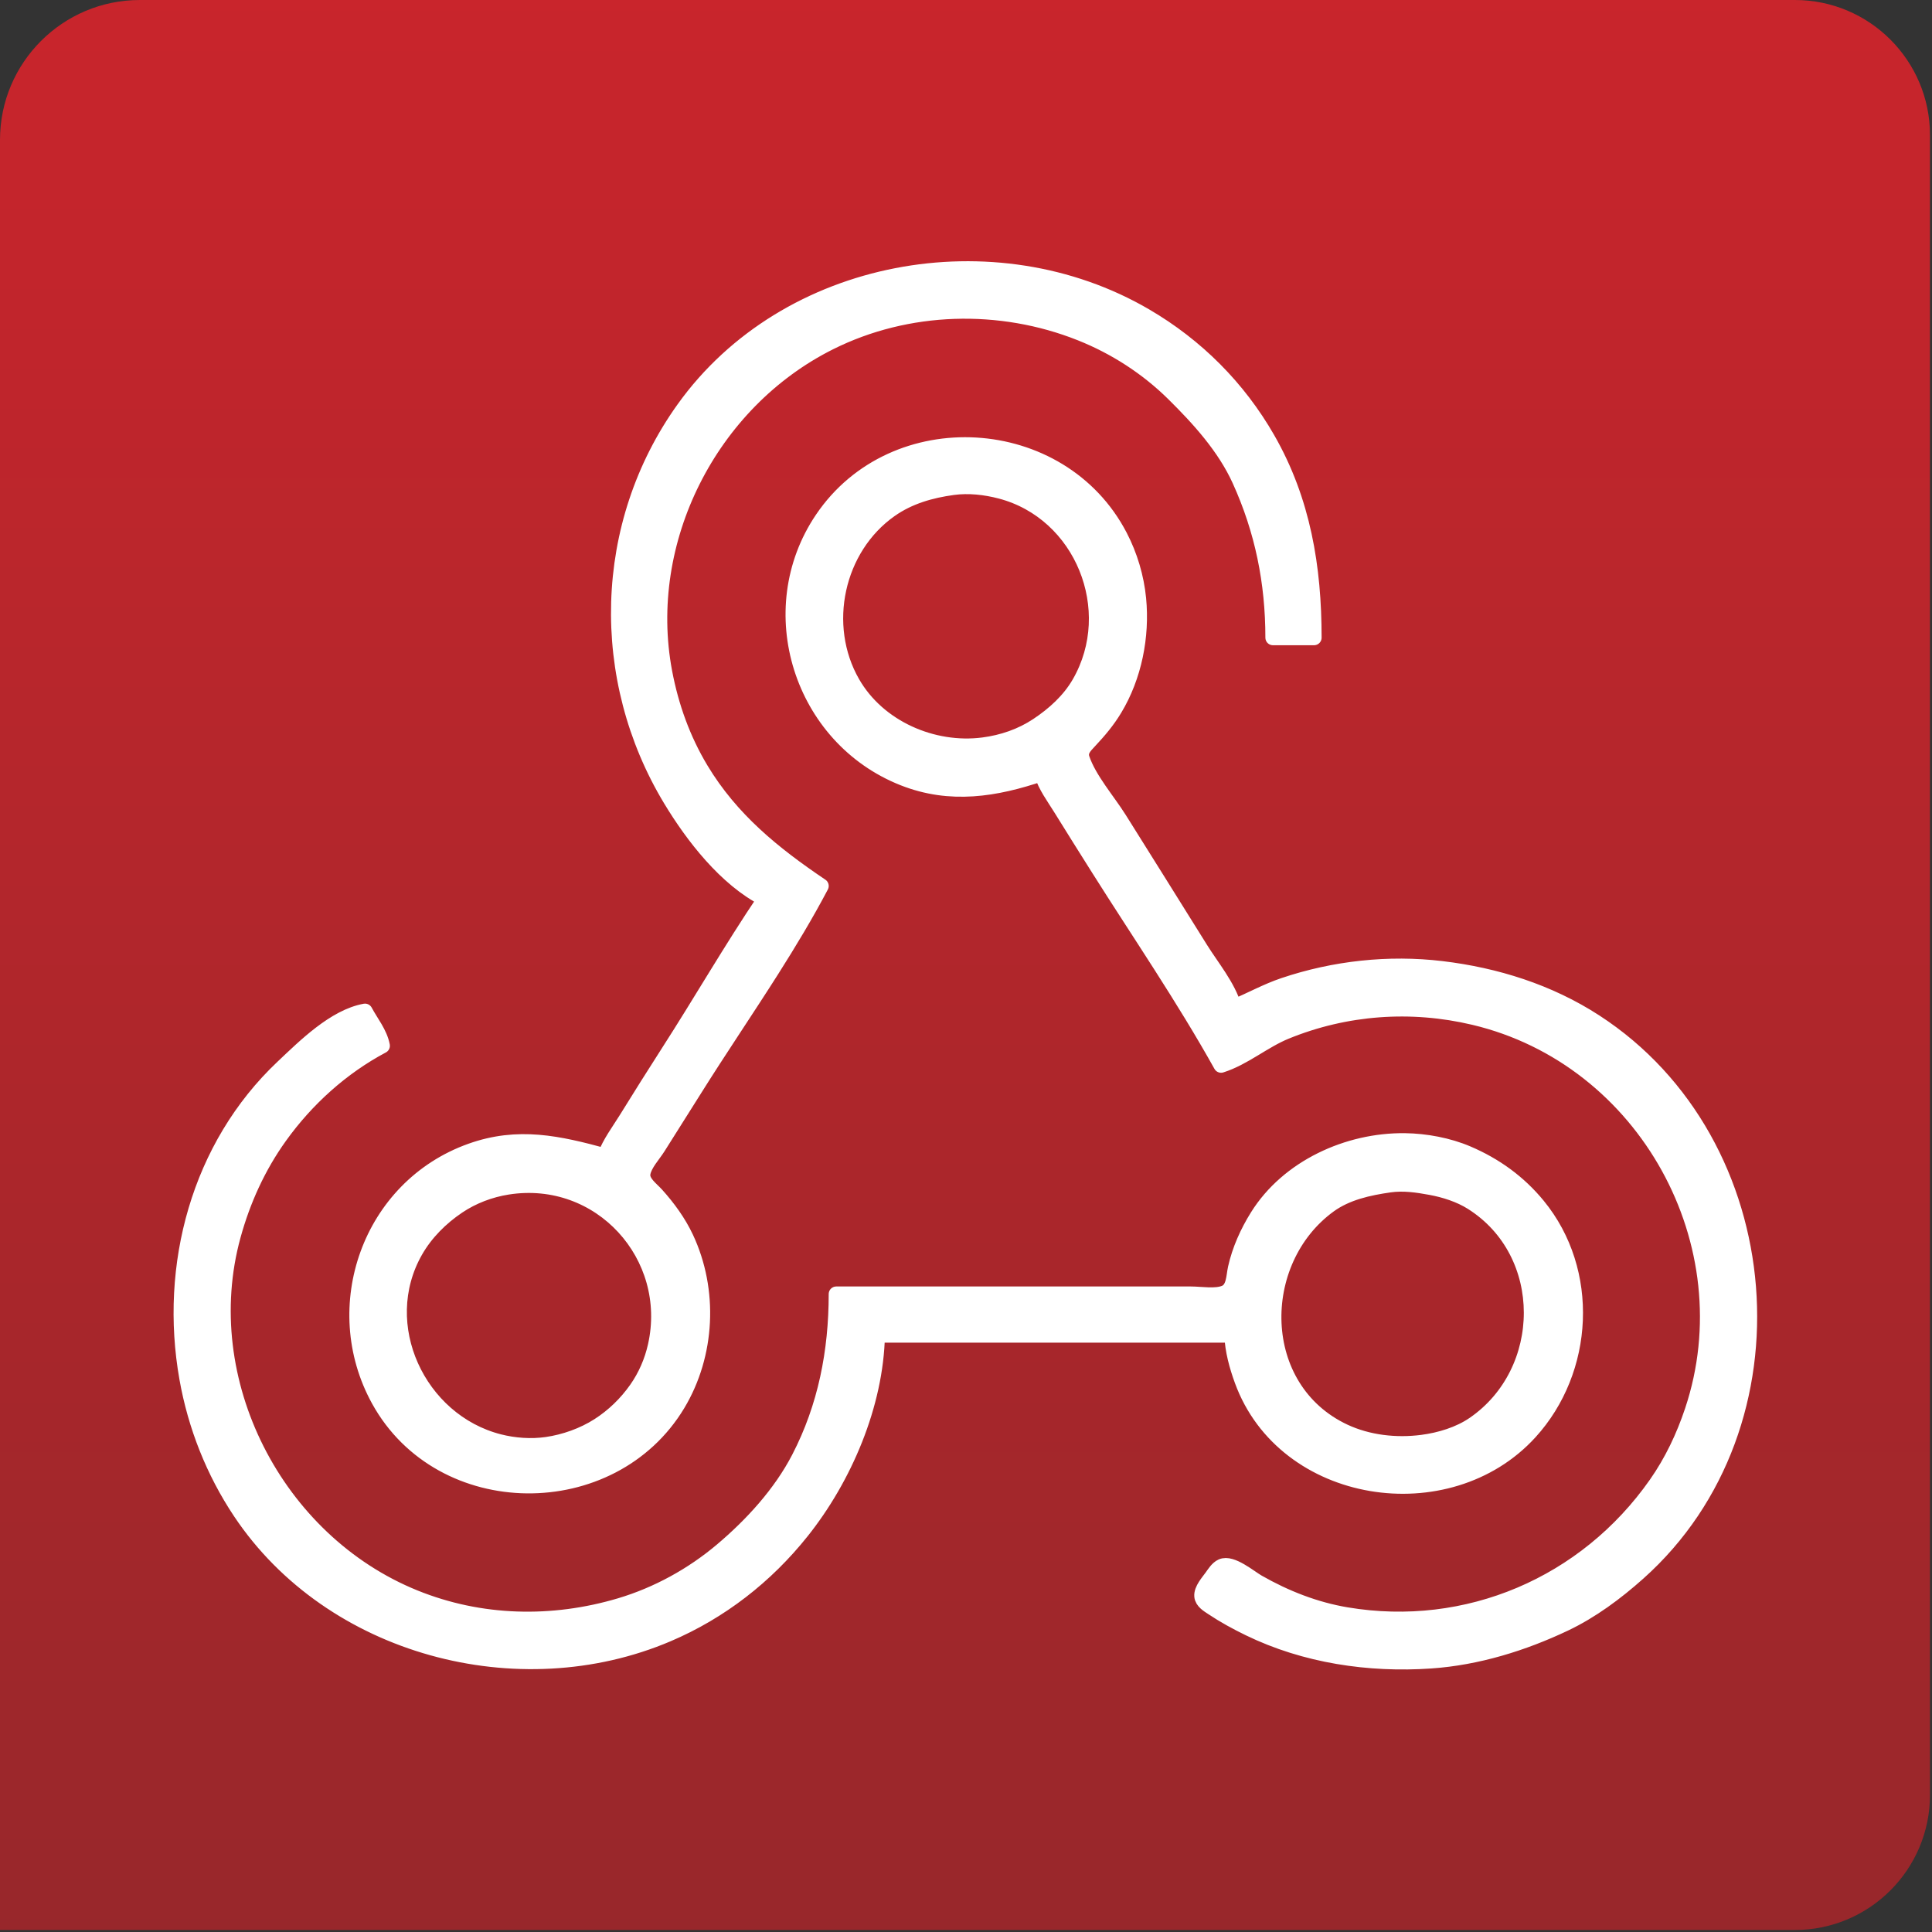 <?xml version="1.0" encoding="UTF-8" standalone="no"?>
<!DOCTYPE svg PUBLIC "-//W3C//DTD SVG 1.1//EN" "http://www.w3.org/Graphics/SVG/1.1/DTD/svg11.dtd">
<svg width="100%" height="100%" viewBox="0 0 383 383" version="1.1" xmlns="http://www.w3.org/2000/svg" xmlns:xlink="http://www.w3.org/1999/xlink" xml:space="preserve" xmlns:serif="http://www.serif.com/" style="fill-rule:evenodd;clip-rule:evenodd;stroke-linecap:round;stroke-linejoin:round;stroke-miterlimit:2;">
    <rect x="0" y="0" width="383" height="383" fill="#333333" stroke="none"/>
    <g>
        <g>
            <path id="New" d="M382.601,26.782L382.601,355.819C382.601,370.6 370.6,382.601 355.819,382.601L0,382.601L0,27.725C0,12.423 12.423,0 27.725,0L355.819,0C370.6,0 382.601,12.001 382.601,26.782Z" style="fill:url(#_Linear1);"/>
        </g>
    </g>
    <g id="_3" serif:id="3" transform="matrix(1.581,0,0,1.581,-82.976,-32.479)">
        <g id="Icon-only" serif:id="Icon only">
            <g id="Connector">
                <path id="_31" serif:id="3" d="M148.398,133.259C143.499,130.76 139.368,125.421 136.58,120.805C127.425,105.646 127.818,86.332 138.214,71.801C151.077,53.823 177.226,49.131 196.105,60.163C202.509,63.905 207.755,69.157 211.44,75.592C215.882,83.348 217.248,91.689 217.248,100.499L212.098,100.499C212.098,93.558 210.788,87.063 207.914,80.736C206.037,76.604 202.822,73.058 199.629,69.907C196.308,66.63 192.301,64.049 187.973,62.326C177.919,58.321 166.265,58.62 156.53,63.482C141.492,70.992 132.715,88.362 135.824,104.831C136.638,109.142 138.114,113.25 140.375,117.014C144.153,123.302 149.45,127.594 155.446,131.634C153.56,135.211 151.458,138.699 149.274,142.146C146.093,147.164 142.736,152.095 139.61,157.083L135.001,164.393C134.399,165.354 133.302,166.504 133.095,167.642C132.892,168.757 134.144,169.62 134.799,170.349C136.263,171.978 137.575,173.777 138.508,175.764C141.598,182.351 141.213,190.379 137.472,196.611C129.193,210.401 107.791,210.297 99.963,196.069C93.572,184.454 98.82,169.388 111.534,164.853C117.455,162.741 122.53,163.892 128.34,165.476C128.963,163.831 130.073,162.366 130.998,160.874C132.741,158.064 134.495,155.26 136.284,152.481C140.381,146.115 144.163,139.534 148.398,133.259ZM116.142,169.385C113.932,169.733 111.762,170.553 109.908,171.801C107.765,173.242 105.864,175.136 104.578,177.389C99.271,186.687 104.929,198.725 115.058,201.314C116.962,201.8 119.064,201.953 121.021,201.674C123.282,201.351 125.605,200.524 127.527,199.294C129.399,198.095 131.01,196.532 132.287,194.716C133.43,193.089 134.231,191.239 134.665,189.301C137.2,177.996 127.761,167.559 116.142,169.385ZM183.094,117.556C177.316,119.52 171.645,120.451 165.746,118.117C152.922,113.044 147.858,97.046 155.587,85.609C164.593,72.281 185.504,73.539 192.911,87.775C194.169,90.192 194.983,92.911 195.246,95.626C195.702,100.335 194.706,105.372 192.255,109.434C191.336,110.957 190.277,112.203 189.064,113.495C188.472,114.125 187.853,114.742 188.164,115.661C189.046,118.267 191.375,120.91 192.839,123.241C196.235,128.65 199.618,134.067 202.997,139.485C204.429,141.783 206.45,144.186 207.219,146.795C209.319,145.922 211.286,144.819 213.453,144.089C219.777,141.957 226.62,141.208 233.24,141.999C240.061,142.814 246.695,144.899 252.486,148.654C275.764,163.749 278.677,199.243 257.907,217.773C255.147,220.235 252.051,222.544 248.691,224.139C243.454,226.626 237.7,228.404 231.885,228.804C224.13,229.338 216.129,228.145 209.116,224.738C207.539,223.972 205.967,223.118 204.509,222.142C203.995,221.798 203.244,221.373 203.183,220.681C203.111,219.853 203.984,218.896 204.432,218.271C204.765,217.808 205.133,217.201 205.674,216.953C206.9,216.389 209.172,218.338 210.2,218.925C213.647,220.894 217.385,222.366 221.314,223.025C236.435,225.564 251.312,219.221 260.138,206.628C262.127,203.789 263.588,200.702 264.684,197.423C271.642,176.587 258.86,153.227 237.306,148.118C229.419,146.248 221.224,146.837 213.724,149.896C210.913,151.042 208.461,153.198 205.592,154.105C200.905,145.697 195.368,137.613 190.228,129.468C188.637,126.947 187.053,124.421 185.482,121.888C184.614,120.49 183.594,119.133 183.094,117.556ZM171.981,81.663C169.176,82.044 166.467,82.817 164.12,84.468C157.344,89.235 155.232,98.961 159.384,106.185C162.609,111.796 169.455,114.778 175.776,113.958C178.191,113.644 180.521,112.849 182.552,111.503C184.639,110.121 186.57,108.378 187.83,106.185C193.1,97.016 188.186,84.817 177.944,82.132C176.036,81.631 173.94,81.397 171.981,81.663ZM162.494,187.947C162.314,196.66 158.376,205.854 153.005,212.584C148.526,218.199 142.827,222.642 136.201,225.464C117.527,233.418 94.001,227.182 82.627,210.148C79.247,205.086 76.982,199.347 75.921,193.362C73.421,179.262 77.394,164.301 87.963,154.33C90.679,151.767 94.43,148.026 98.252,147.337C99.014,148.766 100.109,150.061 100.421,151.669C95.324,154.378 90.922,158.363 87.567,163.04C84.863,166.808 82.945,171.03 81.72,175.493C76.737,193.659 87.027,213.79 104.487,220.854C112.731,224.19 121.762,224.388 130.237,221.865C134.878,220.484 139.283,218.065 142.977,214.946C146.772,211.743 150.365,207.82 152.665,203.379C155.998,196.945 157.343,190.009 157.343,182.803L201.797,182.803C203.056,182.803 204.922,183.145 206.095,182.64C207.223,182.155 207.171,180.571 207.399,179.554C207.915,177.252 208.905,175.052 210.15,173.057C213.985,166.912 221.504,163.497 228.632,163.582C231.236,163.613 234.096,164.146 236.493,165.171C239.95,166.648 242.919,168.787 245.312,171.703C252.068,179.935 251.408,192.343 244.308,200.129C234.07,211.356 213.543,208.227 208.22,193.633C207.556,191.81 207.031,189.891 206.948,187.947L162.494,187.947ZM226.735,169.112C224.097,169.489 221.337,170.087 219.145,171.683C209.566,178.659 209.636,194.708 221.043,200.043C224.029,201.439 227.542,201.829 230.801,201.406C233.042,201.115 235.433,200.396 237.306,199.108C246.844,192.553 247.053,177.632 237.035,171.313C235.519,170.357 233.639,169.757 231.885,169.433C230.19,169.12 228.454,168.866 226.735,169.112Z" style="fill:white;stroke:white;stroke-width:1.9px;"/>
            </g>
        </g>
    </g>
    <defs>
        <linearGradient id="_Linear1" x1="0" y1="0" x2="1" y2="0" gradientUnits="userSpaceOnUse" gradientTransform="matrix(2.34275e-14,382.601,-382.601,2.34275e-14,191.35,0)"><stop offset="0" style="stop-color:rgb(201,37,44);stop-opacity:1"/><stop offset="1" style="stop-color:rgb(152,39,43);stop-opacity:1"/></linearGradient>
    </defs>
</svg>
